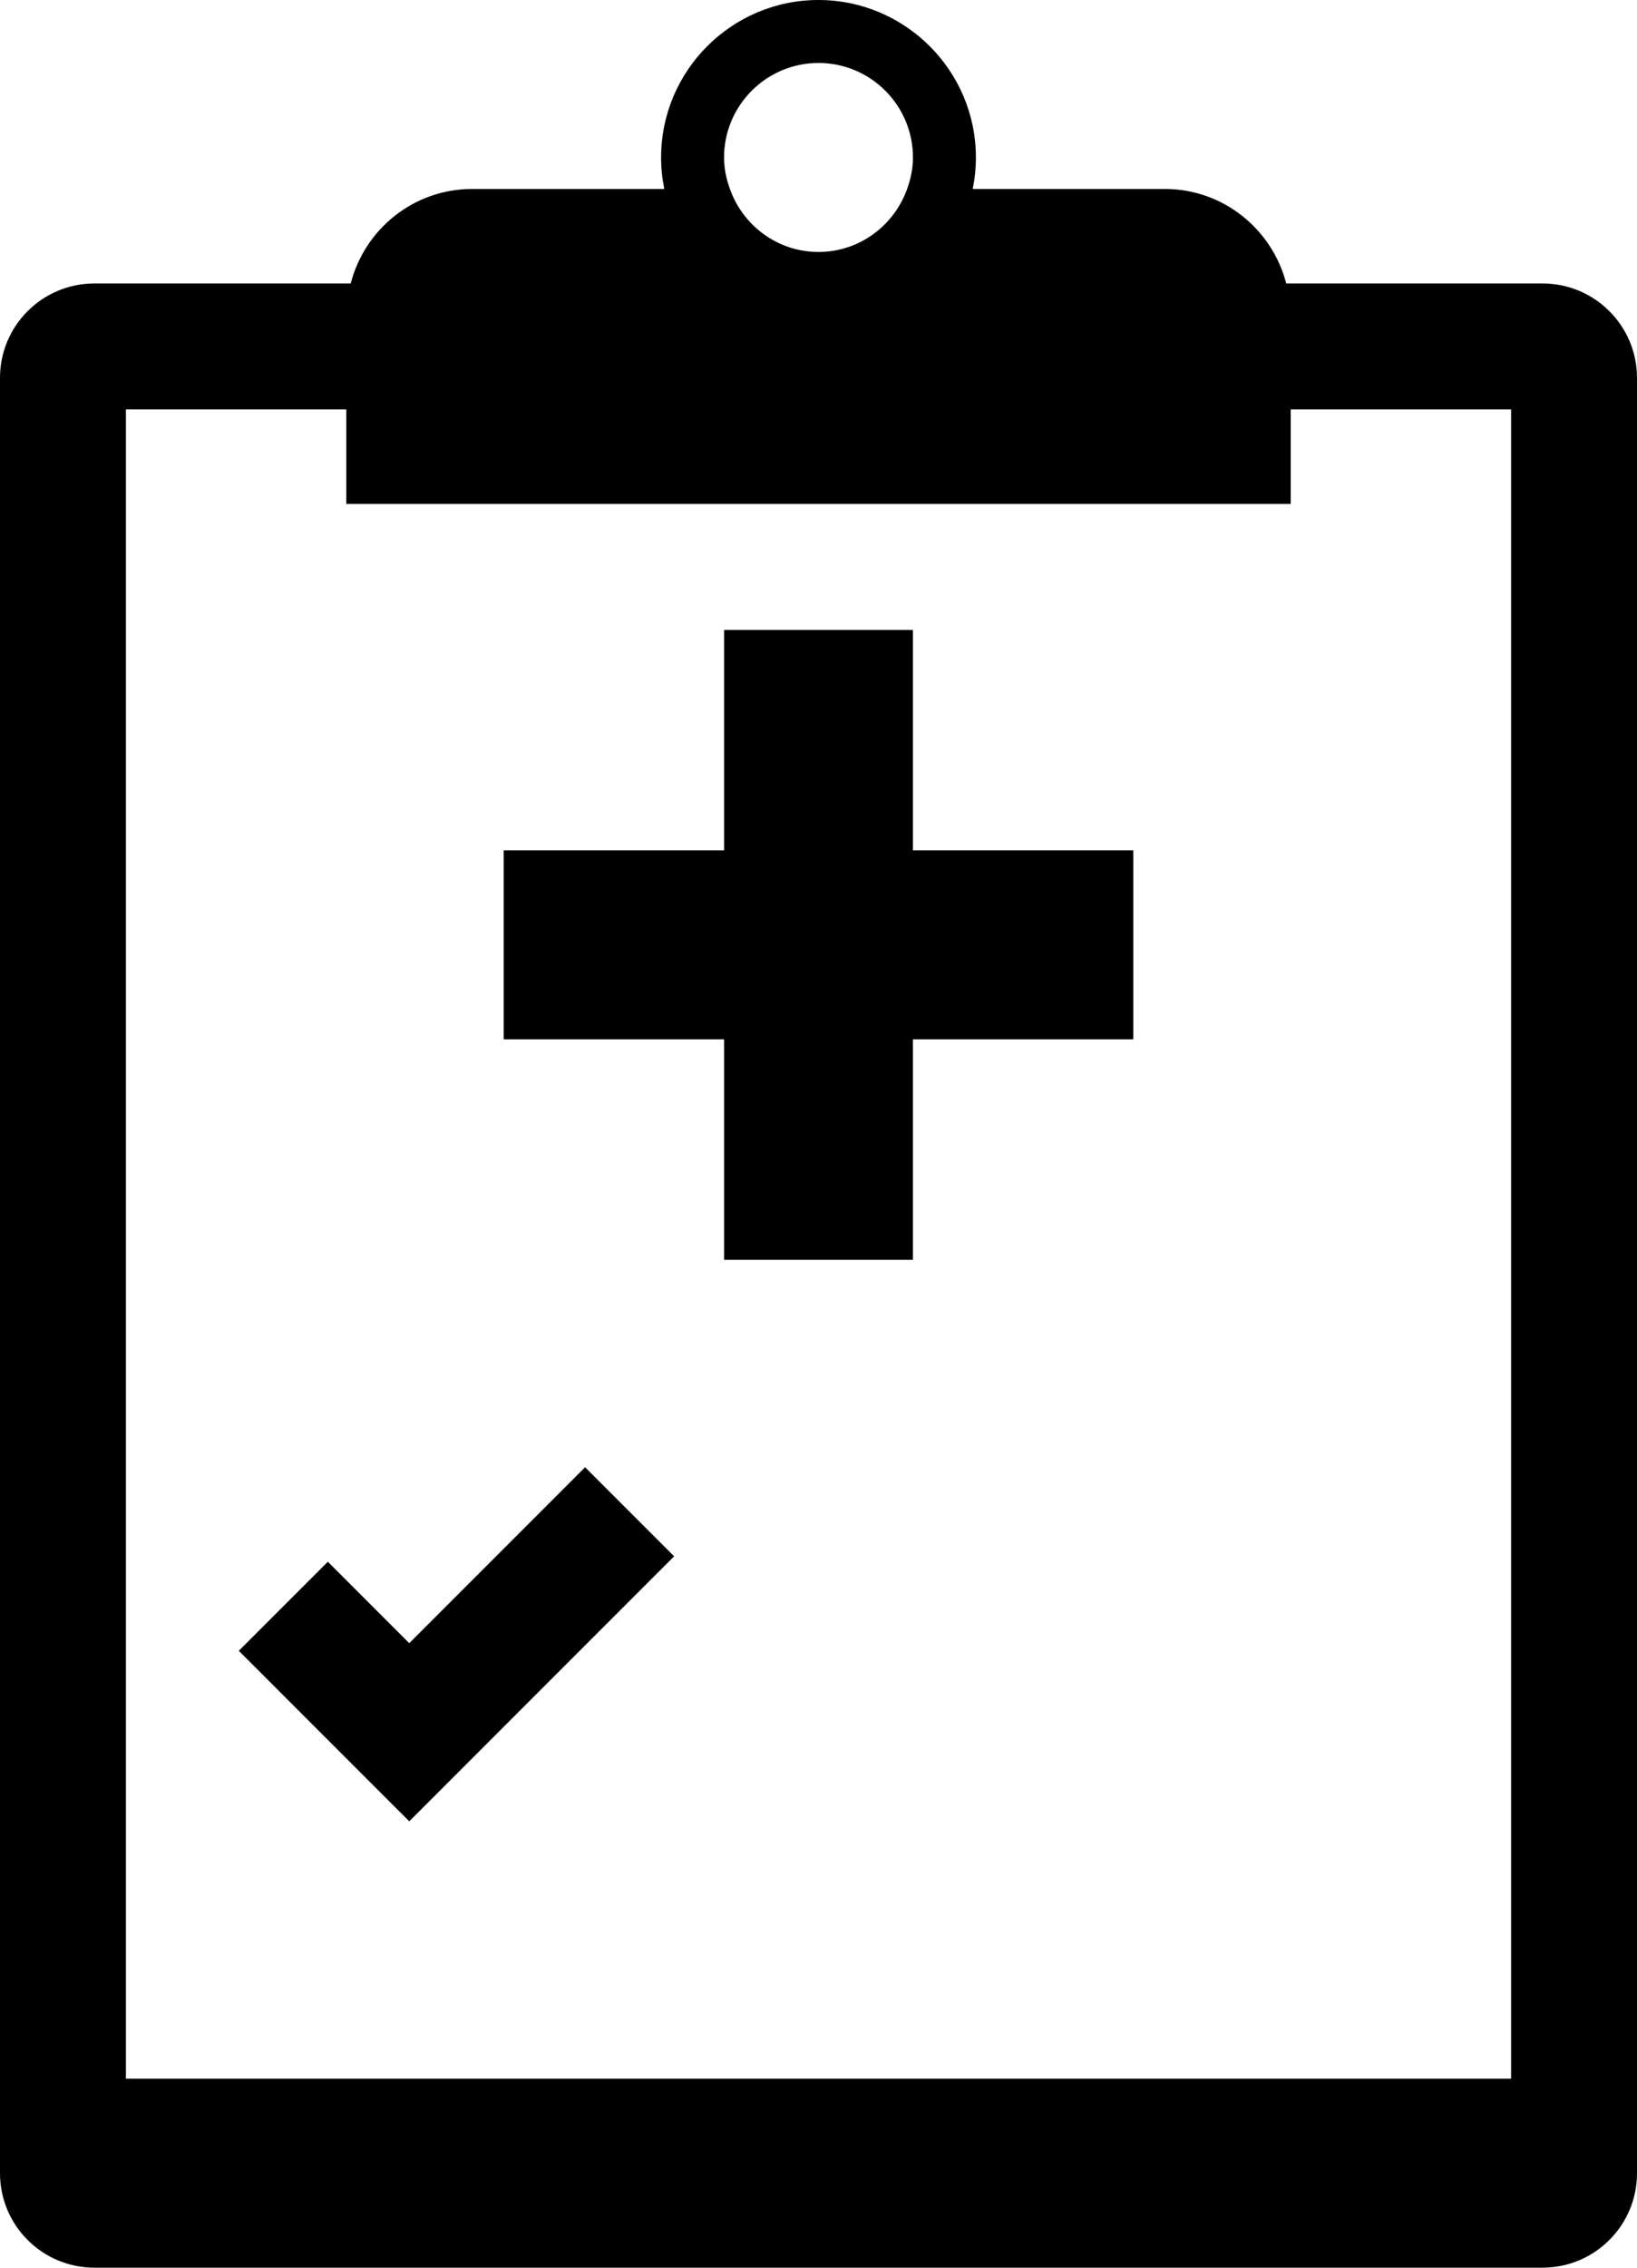 <?xml version="1.0"?>
<svg xmlns="http://www.w3.org/2000/svg" xmlns:xlink="http://www.w3.org/1999/xlink" version="1.1" x="0px" y="0px" viewBox="0 0 72.223 100" enable-background="new 0 0 72.223 100" xml:space="preserve"><path fill="#000000" d="M68.056,12.5H56.747c-0.619-2.391-2.775-4.167-5.358-4.167h-8.474c0.092-0.451,0.141-0.915,0.141-1.389  C43.056,3.117,39.938,0,36.108,0c-3.827,0-6.941,3.117-6.941,6.944c0,0.475,0.049,0.938,0.141,1.389h-8.475  c-2.585,0-4.742,1.774-5.36,4.167H4.167C1.864,12.5,0,14.365,0,16.667v79.167C0,98.137,1.864,100,4.167,100h63.889  c2.301,0,4.167-1.863,4.167-4.167V16.667C72.223,14.365,70.356,12.5,68.056,12.5z M31.945,6.944c0-2.297,1.869-4.167,4.167-4.167  s4.167,1.869,4.167,4.167c0,0.49-0.101,0.952-0.258,1.389c-0.575,1.611-2.103,2.778-3.909,2.778c-1.81,0-3.336-1.167-3.909-2.778  C32.045,7.896,31.945,7.434,31.945,6.944z M66.667,91.667H5.556V18.056h9.722v1.389v2.778h41.667v-2.778v-1.389h9.723V91.667  L66.667,91.667z"/><rect x="33.331" y="75" fill="#000000"/><rect x="33.331" y="66.667" fill="#000000"/><rect x="11.108" y="83.333" fill="#000000"/><polygon fill="#000000" points="50,37.5 40.278,37.5 40.278,27.778 31.945,27.778 31.945,37.5 22.223,37.5 22.223,45.833   31.945,45.833 31.945,55.556 40.278,55.556 40.278,45.833 50,45.833 "/><polygon fill="#000000" points="18.056,80.316 10.536,72.797 14.464,68.869 18.056,72.461 25.814,64.703 29.742,68.631 "/></svg>
